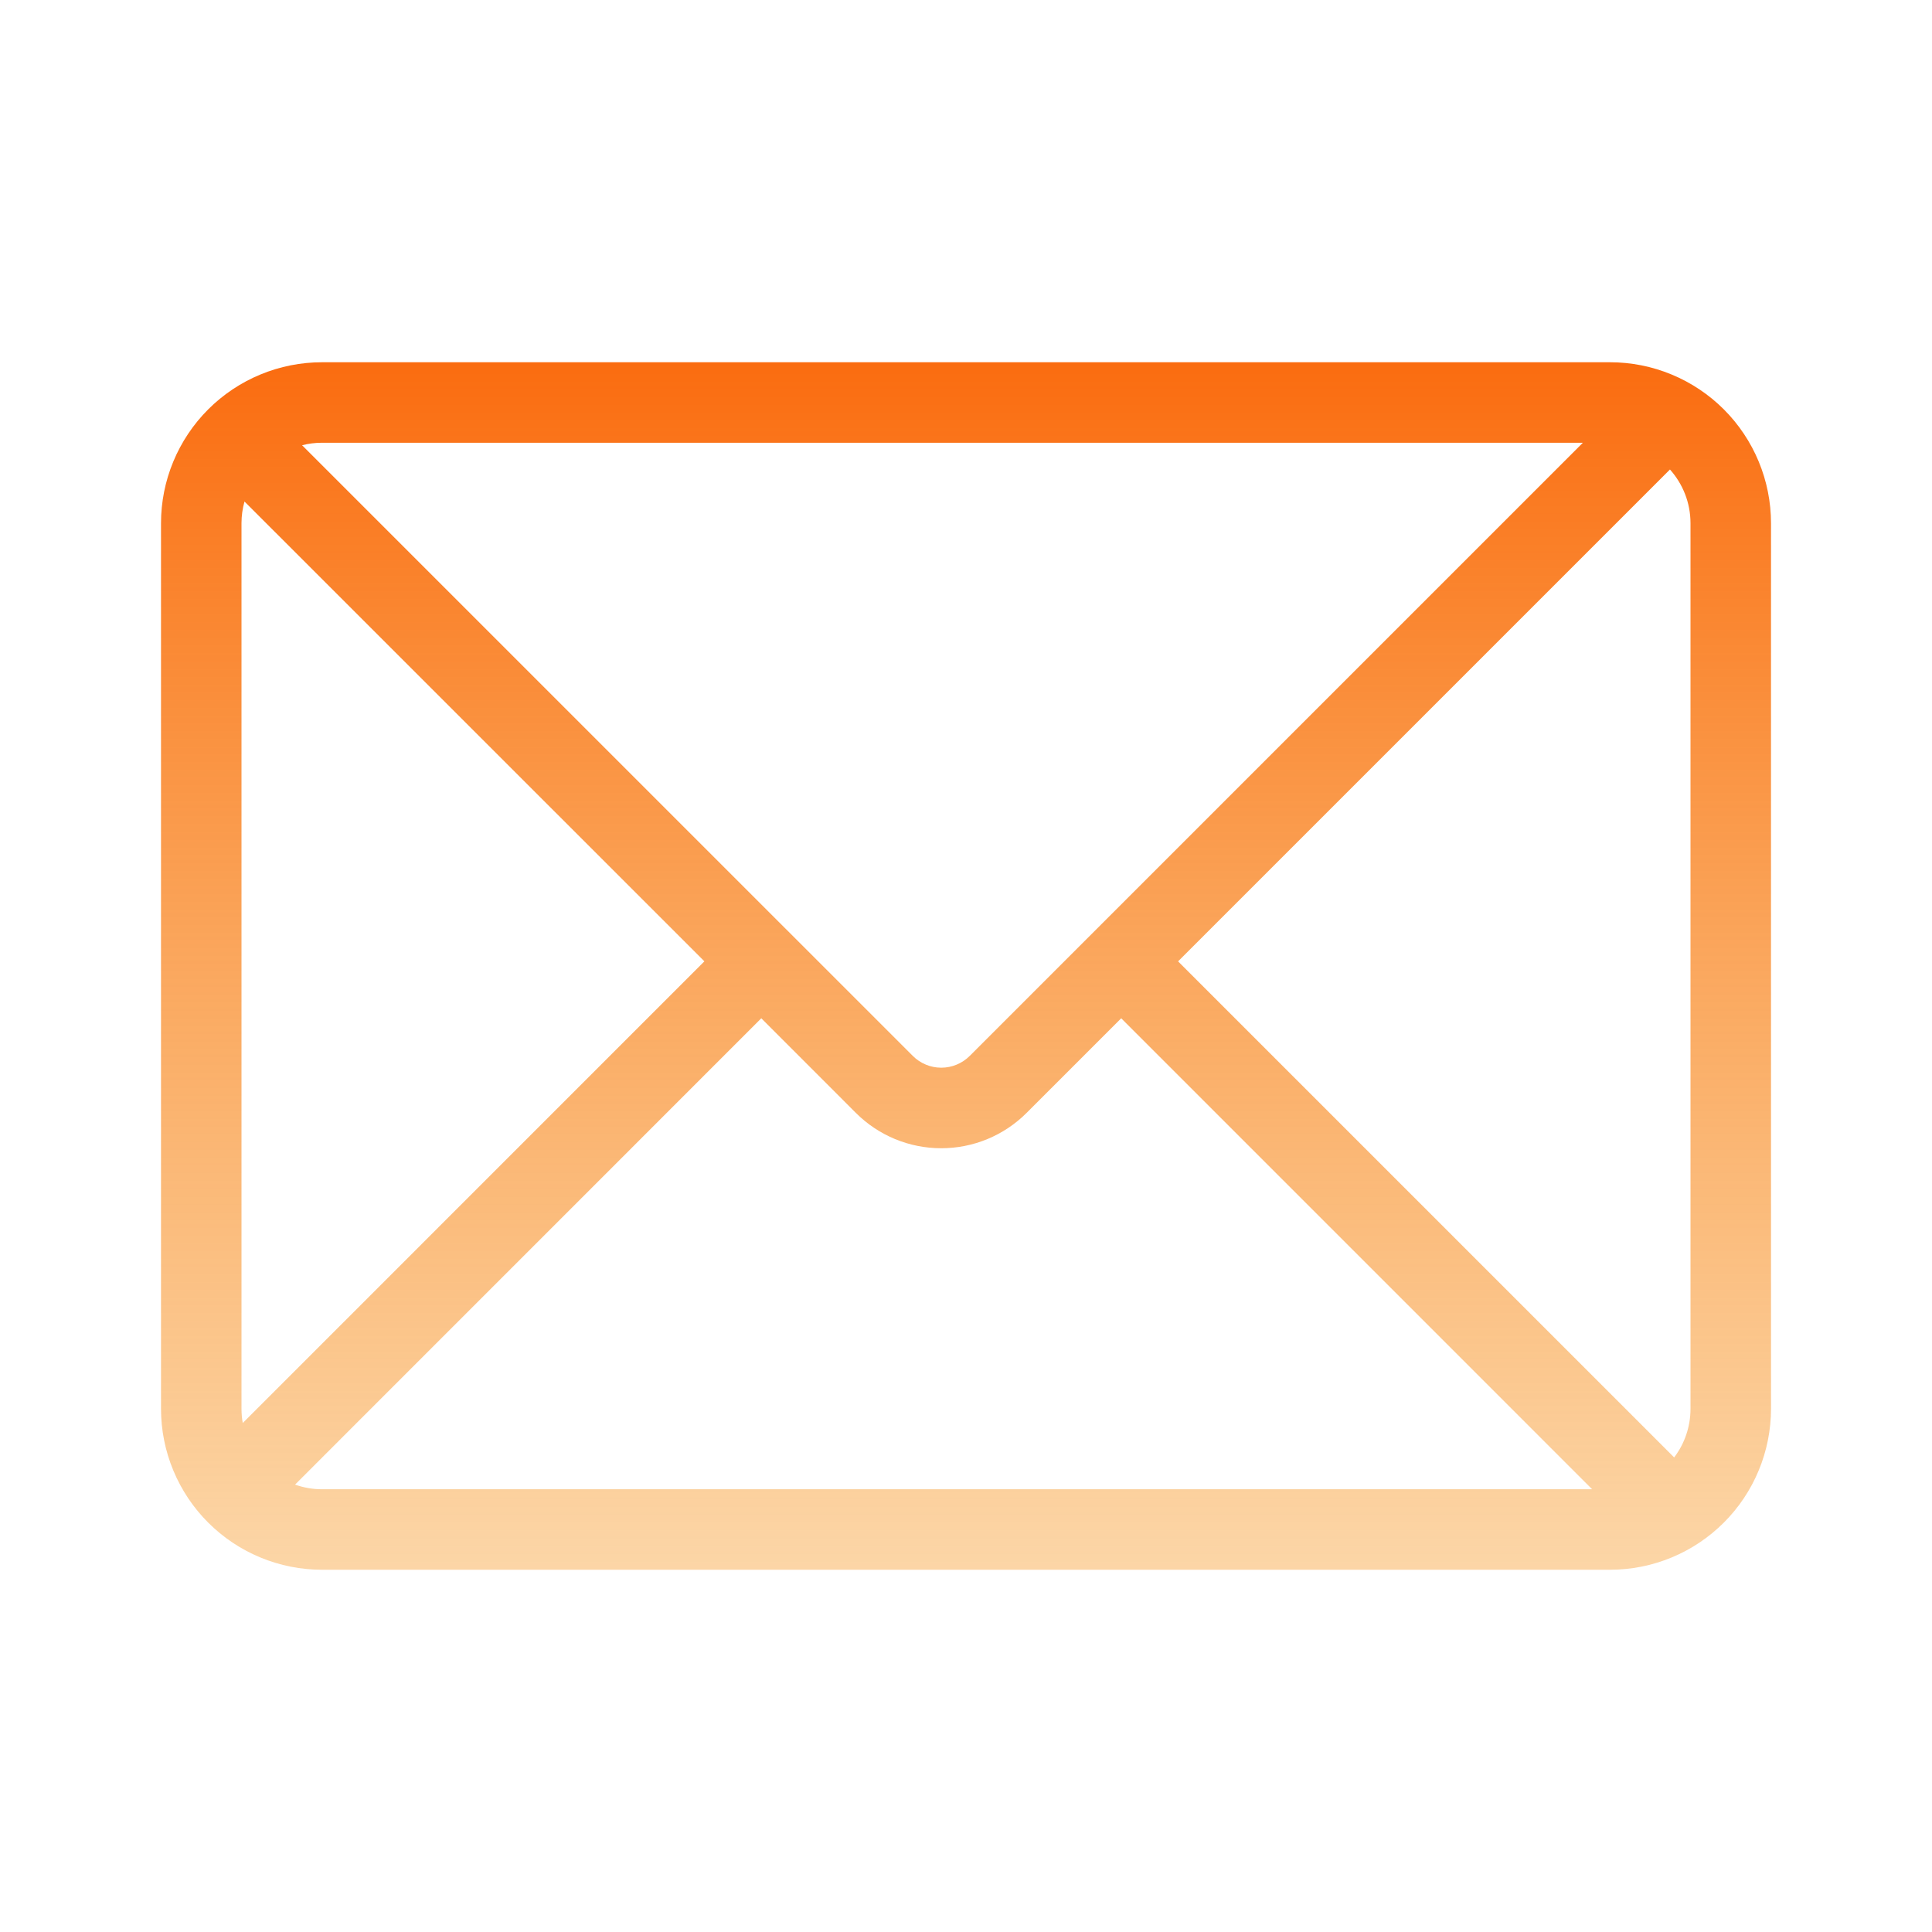 <svg width="92" height="92" viewBox="0 0 92 92" fill="none" xmlns="http://www.w3.org/2000/svg">
<g id="Frame">
<path id="Vector" d="M75.375 21.083H15.334C15.008 21.083 14.69 21.124 14.385 21.202L43.467 50.282C43.826 50.641 44.313 50.843 44.822 50.843C45.33 50.843 45.817 50.641 46.177 50.282L75.375 21.083ZM79.521 22.358L56.099 45.78L79.722 69.401C80.211 68.757 80.5 67.954 80.5 67.083V24.917C80.5 23.933 80.13 23.038 79.523 22.358H79.521ZM75.816 70.917L53.391 48.49L48.887 52.994C48.353 53.528 47.719 53.952 47.021 54.241C46.324 54.53 45.576 54.678 44.821 54.678C44.065 54.678 43.318 54.53 42.62 54.241C41.922 53.952 41.288 53.528 40.754 52.994L36.252 48.49L14.05 70.696C14.452 70.838 14.883 70.917 15.336 70.917H75.818H75.816ZM11.56 67.762L33.542 45.778L11.642 23.882C11.548 24.219 11.5 24.567 11.5 24.917V67.083C11.5 67.313 11.52 67.541 11.56 67.762ZM15.334 17.25H76.667C77.674 17.25 78.671 17.448 79.601 17.834C80.531 18.219 81.376 18.784 82.088 19.495C82.8 20.207 83.365 21.053 83.75 21.983C84.135 22.913 84.334 23.91 84.334 24.917V67.083C84.334 68.09 84.135 69.087 83.75 70.017C83.365 70.947 82.8 71.793 82.088 72.504C81.376 73.216 80.531 73.781 79.601 74.166C78.671 74.552 77.674 74.75 76.667 74.75H15.334C14.327 74.75 13.33 74.552 12.4 74.166C11.47 73.781 10.624 73.216 9.913 72.504C9.201 71.793 8.636 70.947 8.251 70.017C7.865 69.087 7.667 68.09 7.667 67.083V24.917C7.667 23.91 7.865 22.913 8.251 21.983C8.636 21.053 9.201 20.207 9.913 19.495C10.624 18.784 11.47 18.219 12.4 17.834C13.33 17.448 14.327 17.25 15.334 17.25Z" fill="url(#paint0_linear_560_13258)"/>
</g>
<defs>
<linearGradient id="paint0_linear_560_13258" x1="46" y1="17.25" x2="46" y2="74.75" gradientUnits="userSpaceOnUse">
<stop stop-color="#FA6C10"/>
<stop offset="1" stop-color="#F7951D" stop-opacity="0.39"/>
</linearGradient>
</defs>
</svg>
